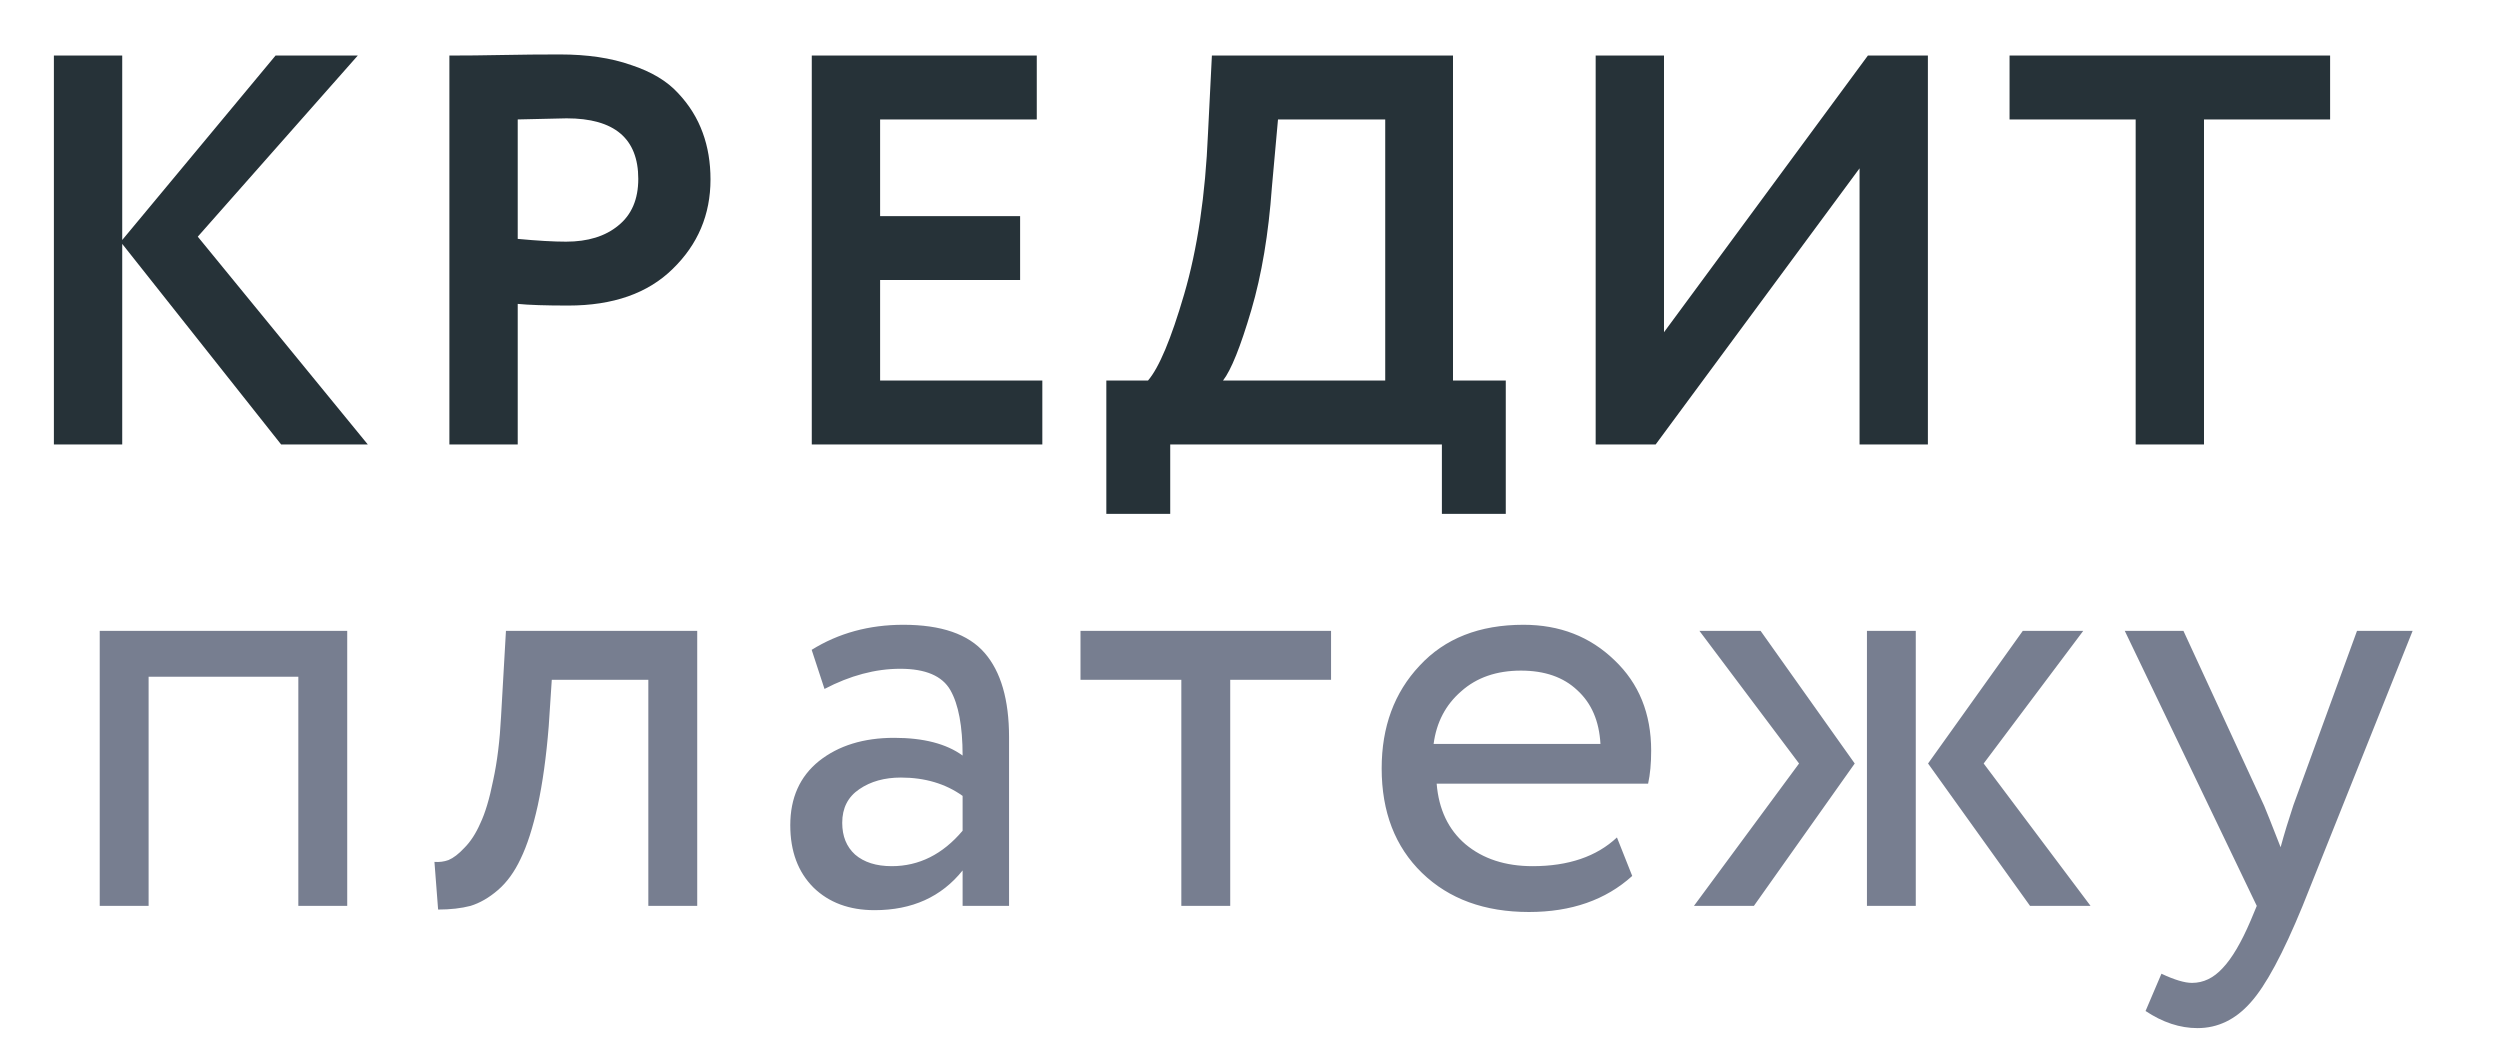<svg width="45" height="19" viewBox="0 0 45 19" fill="none" xmlns="http://www.w3.org/2000/svg">
<path d="M5.37 16.306V12.181H2.675V16.306H1.795V11.356H6.25V16.306H5.37ZM11.67 16.306V12.236H9.932L9.877 13.072C9.833 13.622 9.767 14.098 9.679 14.502C9.591 14.898 9.489 15.217 9.371 15.459C9.261 15.693 9.126 15.88 8.964 16.02C8.803 16.159 8.638 16.254 8.469 16.306C8.301 16.35 8.106 16.372 7.886 16.372L7.82 15.514C7.908 15.521 7.993 15.51 8.073 15.481C8.161 15.444 8.257 15.371 8.359 15.261C8.469 15.151 8.565 15.004 8.645 14.821C8.733 14.637 8.81 14.381 8.876 14.051C8.95 13.713 8.997 13.328 9.019 12.896L9.107 11.356H12.55V16.306H11.67ZM14.841 12.401L14.61 11.697C15.094 11.396 15.644 11.246 16.26 11.246C16.942 11.246 17.43 11.414 17.723 11.752C18.016 12.089 18.163 12.595 18.163 13.27V16.306H17.327V15.668C16.945 16.144 16.418 16.383 15.743 16.383C15.288 16.383 14.921 16.247 14.643 15.976C14.364 15.697 14.225 15.323 14.225 14.854C14.225 14.362 14.397 13.977 14.742 13.699C15.094 13.42 15.545 13.281 16.095 13.281C16.623 13.281 17.034 13.387 17.327 13.6C17.327 13.072 17.253 12.679 17.107 12.423C16.96 12.166 16.66 12.038 16.205 12.038C15.758 12.038 15.303 12.159 14.841 12.401ZM16.051 15.591C16.542 15.591 16.968 15.378 17.327 14.953V14.326C17.019 14.106 16.648 13.996 16.216 13.996C15.922 13.996 15.673 14.065 15.468 14.205C15.262 14.344 15.16 14.546 15.16 14.81C15.16 15.052 15.237 15.242 15.391 15.382C15.552 15.521 15.772 15.591 16.051 15.591ZM19.449 12.236V11.356H23.959V12.236H22.144V16.306H21.264V12.236H19.449ZM29.105 15.074L29.38 15.767C28.903 16.199 28.284 16.416 27.521 16.416C26.722 16.416 26.08 16.181 25.596 15.712C25.112 15.242 24.87 14.615 24.87 13.831C24.87 13.083 25.097 12.467 25.552 11.983C26.007 11.491 26.63 11.246 27.422 11.246C28.075 11.246 28.621 11.458 29.061 11.884C29.501 12.302 29.721 12.844 29.721 13.512C29.721 13.739 29.703 13.937 29.666 14.106H25.86C25.897 14.568 26.069 14.931 26.377 15.195C26.692 15.459 27.096 15.591 27.587 15.591C28.232 15.591 28.738 15.418 29.105 15.074ZM27.378 12.071C26.938 12.071 26.579 12.195 26.3 12.445C26.021 12.687 25.856 13.002 25.805 13.391H28.808C28.786 12.98 28.647 12.657 28.39 12.423C28.141 12.188 27.803 12.071 27.378 12.071ZM37.498 11.356L35.706 13.743L37.63 16.306H36.541L34.705 13.743L36.41 11.356H37.498ZM33.605 16.306V11.356H34.484V16.306H33.605ZM32.383 13.743L30.59 11.356H31.691L33.385 13.743L31.57 16.306H30.491L32.383 13.743ZM43.427 11.356L41.447 16.306C41.095 17.164 40.783 17.743 40.512 18.044C40.24 18.352 39.921 18.506 39.555 18.506C39.239 18.506 38.928 18.403 38.62 18.198L38.906 17.527C39.14 17.637 39.324 17.692 39.456 17.692C39.661 17.692 39.844 17.604 40.006 17.428C40.174 17.252 40.343 16.966 40.512 16.57L40.622 16.306L38.246 11.356H39.302L40.754 14.502C40.783 14.568 40.882 14.817 41.051 15.25C41.117 15.008 41.194 14.755 41.282 14.491L42.426 11.356H43.427Z" fill="#777E90"/>
<path d="M2.2 8H0.97V1H2.2V4.32L4.96 1H6.44L3.56 4.26L6.62 8H5.06L2.2 4.39V8ZM9.319 5.47V8H8.089V1C8.382 1 8.699 0.997 9.039 0.99C9.385 0.983 9.732 0.98 10.079 0.98C10.572 0.98 10.999 1.043 11.359 1.17C11.725 1.29 12.009 1.46 12.209 1.68C12.409 1.893 12.555 2.13 12.649 2.39C12.742 2.643 12.789 2.923 12.789 3.23C12.789 3.863 12.562 4.4 12.109 4.84C11.662 5.28 11.035 5.5 10.229 5.5C9.822 5.5 9.519 5.49 9.319 5.47ZM10.199 2.13L9.319 2.15V4.3C9.672 4.333 9.962 4.35 10.189 4.35C10.582 4.35 10.895 4.253 11.129 4.06C11.369 3.867 11.489 3.587 11.489 3.22C11.489 2.493 11.059 2.13 10.199 2.13ZM18.762 8H14.612V1H18.662V2.15H15.842V3.89H18.362V5.04H15.842V6.85H18.762V8ZM21.064 9.25H19.914V6.85H20.664C20.864 6.617 21.08 6.1 21.314 5.3C21.554 4.48 21.697 3.513 21.744 2.4L21.814 1H26.154V6.85H27.104V9.25H25.954V8H21.064V9.25ZM23.004 2.15L22.894 3.37C22.834 4.21 22.71 4.947 22.524 5.58C22.33 6.24 22.16 6.663 22.014 6.85H24.934V2.15H23.004ZM33.472 3.03L29.802 8H28.722V1H29.952V5.98L33.622 1H34.702V8H33.472V3.03ZM38.442 2.15H36.172V1H41.942V2.15H39.672V8H38.442V2.15Z" fill="#263238"/>
</svg>

